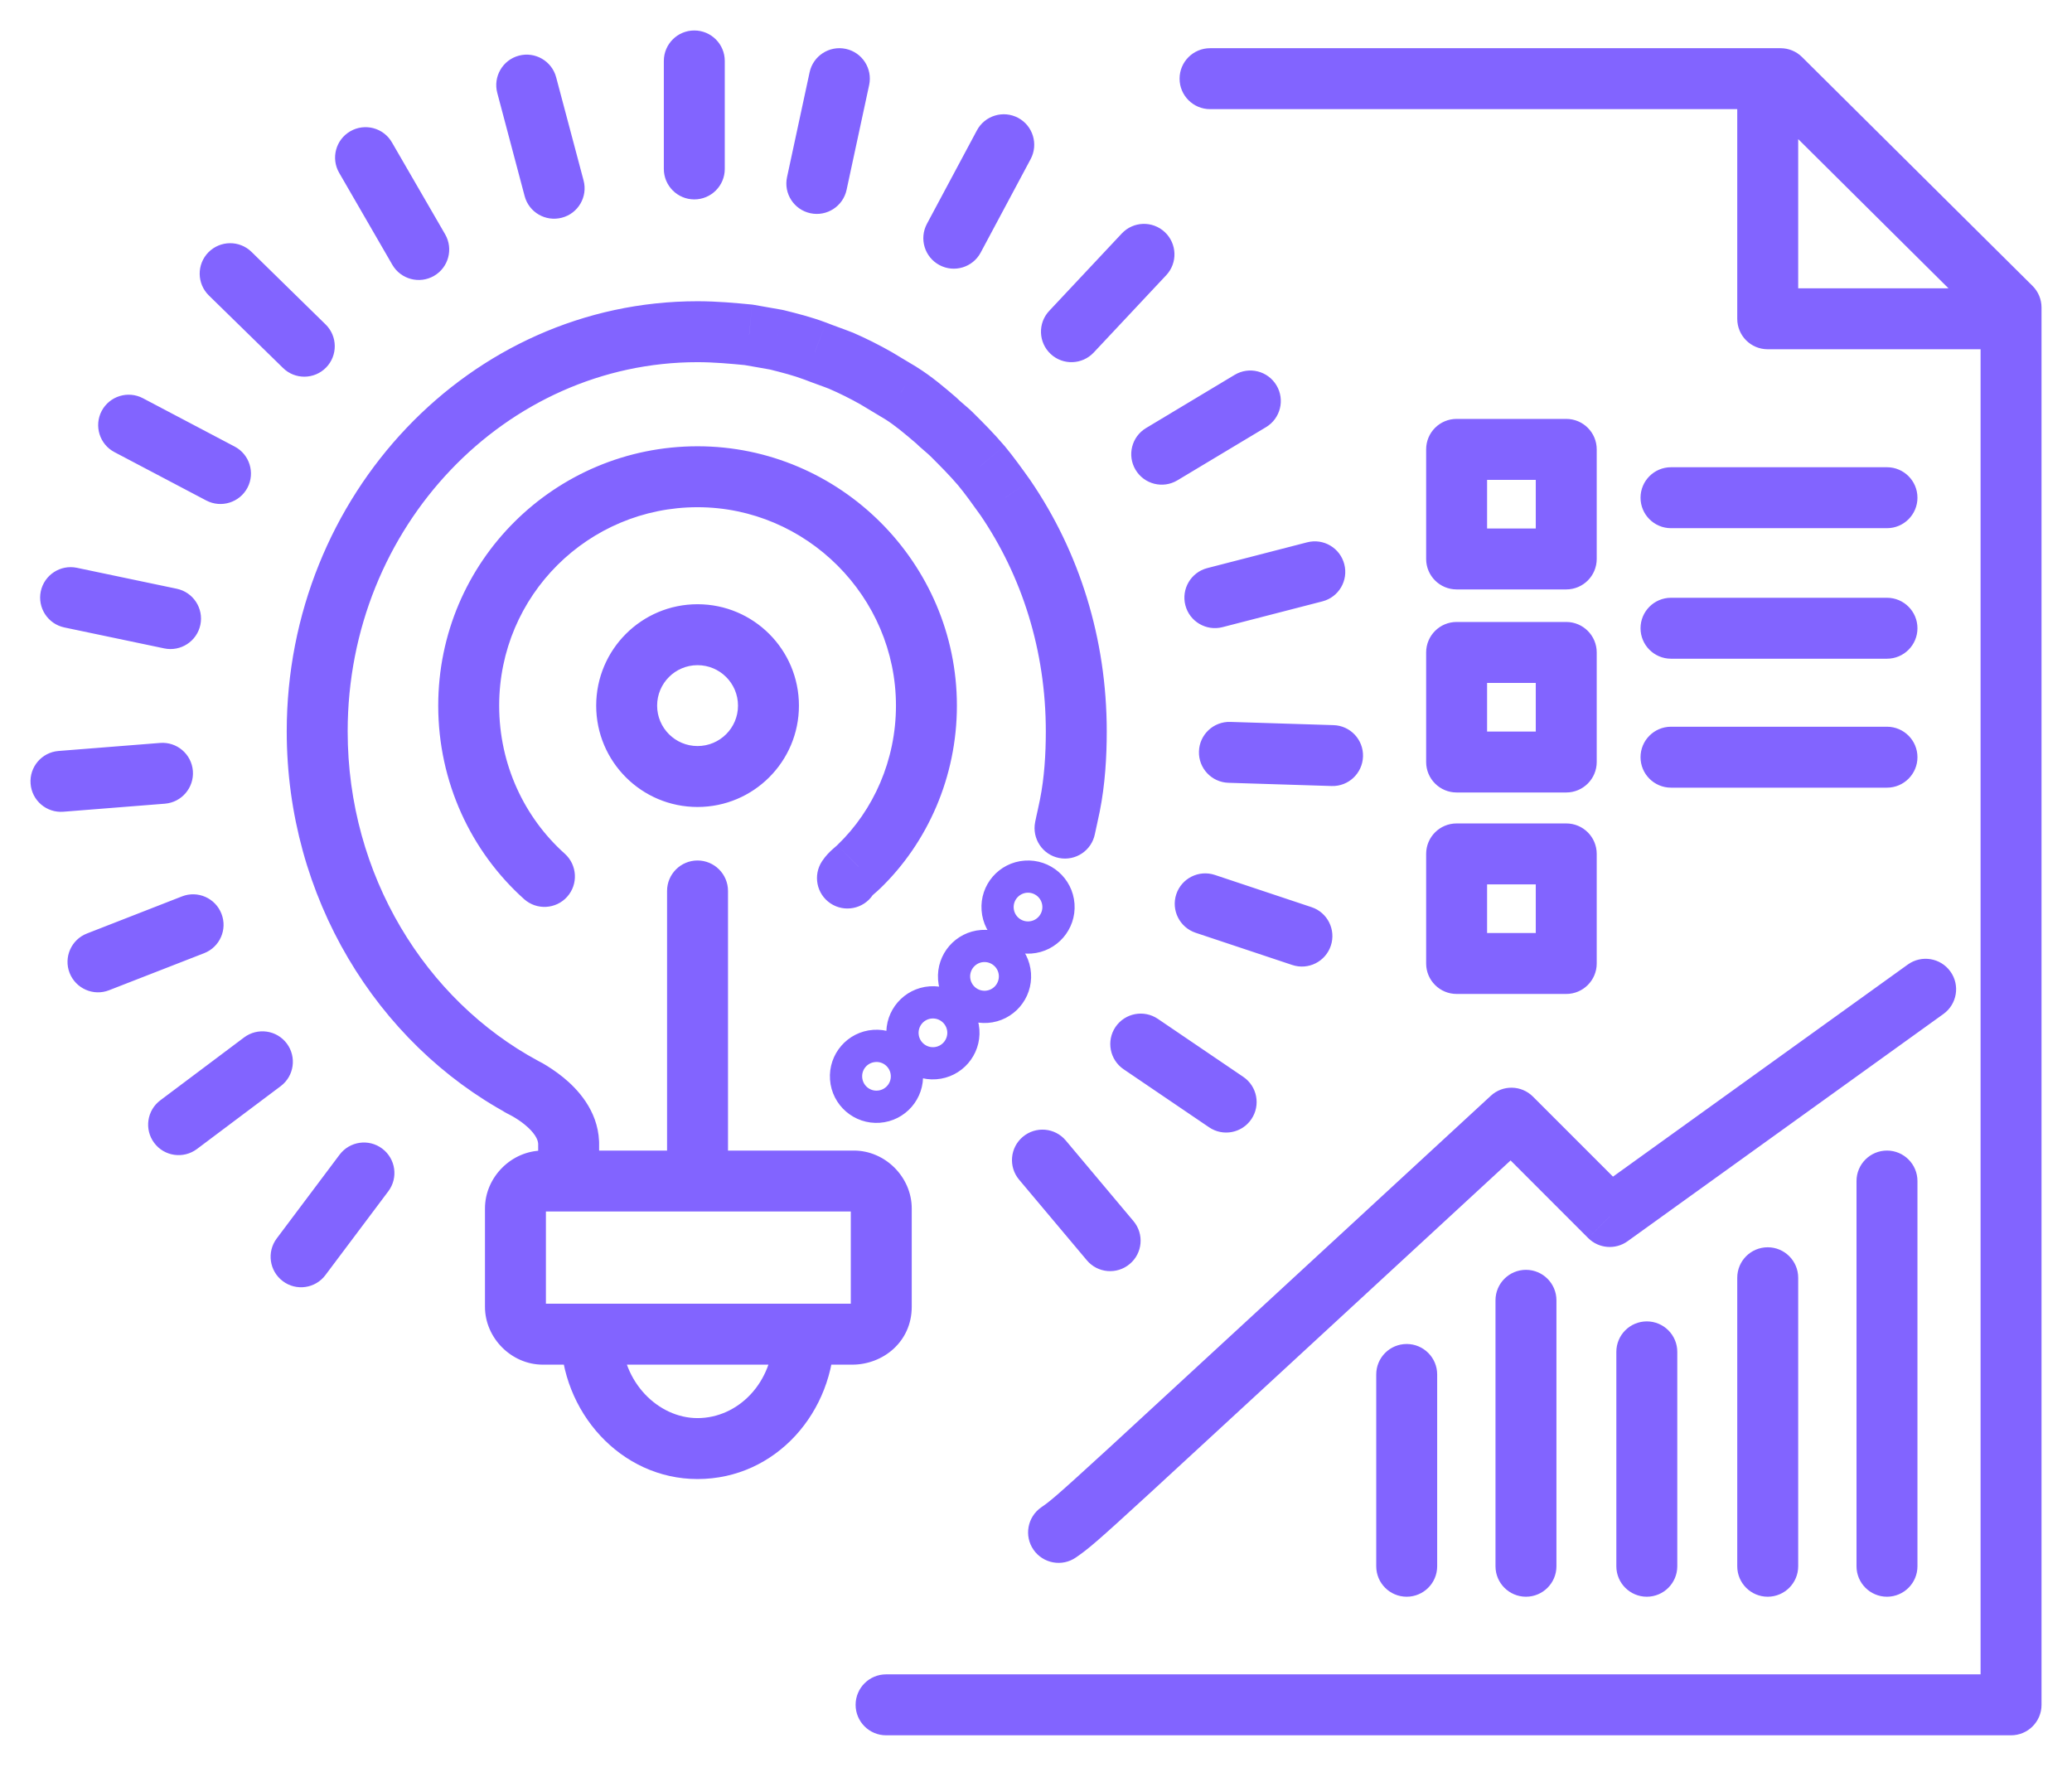 <svg width="34" height="29" viewBox="0 0 34 29" fill="none" xmlns="http://www.w3.org/2000/svg">
<path d="M27.42 7.667C27.144 7.667 26.92 7.891 26.92 8.167C26.92 8.443 27.144 8.667 27.42 8.667V7.667ZM30.964 8.667C31.24 8.667 31.464 8.443 31.464 8.167C31.464 7.891 31.24 7.667 30.964 7.667V8.667ZM27.42 9.809C27.144 9.809 26.92 10.033 26.92 10.309C26.92 10.585 27.144 10.809 27.42 10.809V9.809ZM30.964 10.809C31.24 10.809 31.464 10.585 31.464 10.309C31.464 10.033 31.24 9.809 30.964 9.809V10.809ZM27.42 11.925C27.144 11.925 26.92 12.149 26.92 12.425C26.92 12.701 27.144 12.925 27.42 12.925V11.925ZM30.964 12.925C31.24 12.925 31.464 12.701 31.464 12.425C31.464 12.149 31.24 11.925 30.964 11.925V12.925ZM17.086 24.734C16.859 24.892 16.802 25.203 16.959 25.43C17.116 25.657 17.428 25.714 17.655 25.557L17.086 24.734ZM24.802 18.349L25.155 17.995C24.965 17.805 24.66 17.799 24.463 17.981L24.802 18.349ZM26.415 19.962L26.061 20.316C26.235 20.489 26.508 20.511 26.707 20.368L26.415 19.962ZM31.89 16.639C32.114 16.478 32.166 16.165 32.004 15.941C31.843 15.717 31.53 15.666 31.306 15.827L31.89 16.639ZM14.54 27.475C14.264 27.475 14.04 27.699 14.04 27.975C14.04 28.251 14.264 28.475 14.54 28.475V27.475ZM33 27.975V28.475C33.276 28.475 33.5 28.251 33.5 27.975H33ZM33 5.046H33.5C33.5 4.913 33.447 4.785 33.352 4.691L33 5.046ZM29.218 1.291L29.57 0.936C29.477 0.843 29.35 0.791 29.218 0.791V1.291ZM19.856 0.791C19.58 0.791 19.356 1.015 19.356 1.291C19.356 1.567 19.58 1.791 19.856 1.791V0.791ZM29.507 1.291C29.507 1.015 29.283 0.791 29.007 0.791C28.73 0.791 28.507 1.015 28.507 1.291H29.507ZM29.007 5.231H28.507C28.507 5.508 28.73 5.731 29.007 5.731V5.231ZM33 5.731C33.276 5.731 33.5 5.508 33.5 5.231C33.5 4.955 33.276 4.731 33 4.731V5.731ZM23.902 7.374V6.874C23.626 6.874 23.402 7.097 23.402 7.374H23.902ZM25.701 7.374H26.201C26.201 7.097 25.977 6.874 25.701 6.874V7.374ZM25.701 9.172V9.672C25.977 9.672 26.201 9.448 26.201 9.172H25.701ZM23.902 9.172H23.402C23.402 9.448 23.626 9.672 23.902 9.672V9.172ZM23.902 10.706V10.206C23.626 10.206 23.402 10.43 23.402 10.706H23.902ZM25.701 10.706H26.201C26.201 10.43 25.977 10.206 25.701 10.206V10.706ZM25.701 12.504V13.004C25.977 13.004 26.201 12.78 26.201 12.504H25.701ZM23.902 12.504H23.402C23.402 12.78 23.626 13.004 23.902 13.004V12.504ZM23.902 14.012V13.512C23.626 13.512 23.402 13.735 23.402 14.012H23.902ZM25.701 14.012H26.201C26.201 13.735 25.977 13.512 25.701 13.512V14.012ZM25.701 15.81V16.31C25.977 16.31 26.201 16.086 26.201 15.81H25.701ZM23.902 15.81H23.402C23.402 16.086 23.626 16.31 23.902 16.31V15.81ZM30.464 25.701C30.464 25.977 30.688 26.201 30.964 26.201C31.24 26.201 31.464 25.977 31.464 25.701H30.464ZM31.464 19.38C31.464 19.104 31.24 18.88 30.964 18.88C30.688 18.88 30.464 19.104 30.464 19.38H31.464ZM28.507 25.701C28.507 25.977 28.73 26.201 29.007 26.201C29.283 26.201 29.507 25.977 29.507 25.701H28.507ZM29.507 20.967C29.507 20.691 29.283 20.467 29.007 20.467C28.73 20.467 28.507 20.691 28.507 20.967H29.507ZM26.523 25.701C26.523 25.977 26.747 26.201 27.023 26.201C27.299 26.201 27.523 25.977 27.523 25.701H26.523ZM27.523 22.183C27.523 21.907 27.299 21.683 27.023 21.683C26.747 21.683 26.523 21.907 26.523 22.183H27.523ZM24.54 25.701C24.54 25.977 24.764 26.201 25.04 26.201C25.316 26.201 25.54 25.977 25.54 25.701H24.54ZM25.54 21.337C25.54 21.061 25.316 20.837 25.04 20.837C24.764 20.837 24.54 21.061 24.54 21.337H25.54ZM22.583 25.701C22.583 25.977 22.806 26.201 23.083 26.201C23.359 26.201 23.583 25.977 23.583 25.701H22.583ZM23.583 22.554C23.583 22.278 23.359 22.054 23.083 22.054C22.806 22.054 22.583 22.278 22.583 22.554H23.583ZM10.893 2.772C10.893 3.048 11.117 3.272 11.393 3.272C11.669 3.272 11.893 3.048 11.893 2.772H10.893ZM11.893 1C11.893 0.724 11.669 0.5 11.393 0.5C11.117 0.5 10.893 0.724 10.893 1H11.893ZM12.915 2.905C12.856 3.175 13.028 3.441 13.298 3.499C13.568 3.557 13.834 3.385 13.892 3.115L12.915 2.905ZM14.262 1.396C14.32 1.126 14.149 0.86 13.879 0.802C13.609 0.744 13.343 0.916 13.285 1.186L14.262 1.396ZM15.21 3.673C15.08 3.917 15.172 4.22 15.416 4.35C15.659 4.48 15.962 4.388 16.092 4.145L15.21 3.673ZM16.912 2.611C17.042 2.367 16.95 2.064 16.707 1.934C16.463 1.804 16.16 1.896 16.03 2.14L16.912 2.611ZM17.217 5.101C17.028 5.302 17.038 5.619 17.24 5.808C17.441 5.997 17.758 5.986 17.947 5.785L17.217 5.101ZM19.137 4.516C19.326 4.314 19.315 3.998 19.114 3.809C18.912 3.62 18.596 3.63 18.407 3.832L19.137 4.516ZM18.806 7.024C18.569 7.166 18.492 7.473 18.634 7.71C18.776 7.947 19.083 8.024 19.32 7.882L18.806 7.024ZM20.775 7.009C21.011 6.867 21.088 6.56 20.946 6.323C20.804 6.086 20.497 6.009 20.26 6.151L20.775 7.009ZM19.811 9.322C19.543 9.391 19.382 9.664 19.451 9.932C19.52 10.199 19.793 10.36 20.061 10.291L19.811 9.322ZM21.7 9.868C21.968 9.799 22.128 9.526 22.059 9.259C21.99 8.991 21.718 8.83 21.45 8.899L21.7 9.868ZM20.189 11.846C19.913 11.837 19.682 12.054 19.674 12.33C19.665 12.606 19.882 12.837 20.158 12.845L20.189 11.846ZM21.851 12.898C22.127 12.907 22.357 12.69 22.366 12.414C22.375 12.138 22.158 11.907 21.882 11.899L21.851 12.898ZM19.935 14.357C19.673 14.27 19.39 14.411 19.302 14.673C19.215 14.935 19.357 15.218 19.619 15.306L19.935 14.357ZM21.206 15.835C21.468 15.922 21.751 15.78 21.838 15.518C21.925 15.257 21.784 14.973 21.522 14.886L21.206 15.835ZM19 16.719C18.771 16.564 18.461 16.623 18.305 16.851C18.15 17.08 18.21 17.391 18.438 17.546L19 16.719ZM19.84 18.498C20.068 18.653 20.379 18.594 20.534 18.365C20.689 18.137 20.63 17.826 20.402 17.671L19.84 18.498ZM17.489 18.715C17.311 18.503 16.996 18.476 16.784 18.654C16.573 18.831 16.545 19.146 16.723 19.358L17.489 18.715ZM17.834 20.68C18.011 20.892 18.327 20.919 18.538 20.741C18.75 20.564 18.777 20.248 18.599 20.037L17.834 20.68ZM6.372 19.548C6.538 19.327 6.493 19.014 6.272 18.848C6.051 18.682 5.738 18.727 5.572 18.948L6.372 19.548ZM4.54 20.323C4.375 20.544 4.42 20.858 4.641 21.023C4.861 21.189 5.175 21.144 5.34 20.923L4.54 20.323ZM4.606 17.823C4.827 17.657 4.871 17.344 4.706 17.123C4.54 16.902 4.227 16.858 4.006 17.023L4.606 17.823ZM2.631 18.055C2.41 18.22 2.365 18.534 2.531 18.755C2.696 18.976 3.01 19.02 3.231 18.855L2.631 18.055ZM3.35 15.641C3.607 15.541 3.735 15.251 3.634 14.994C3.534 14.736 3.244 14.609 2.987 14.709L3.35 15.641ZM1.427 15.318C1.169 15.418 1.042 15.708 1.142 15.965C1.243 16.222 1.533 16.35 1.79 16.249L1.427 15.318ZM2.706 13.188C2.981 13.166 3.186 12.925 3.165 12.65C3.143 12.374 2.902 12.169 2.627 12.191L2.706 13.188ZM0.96 12.323C0.685 12.345 0.48 12.586 0.502 12.861C0.523 13.136 0.764 13.342 1.04 13.32L0.96 12.323ZM2.696 10.64C2.966 10.696 3.231 10.523 3.288 10.253C3.344 9.983 3.171 9.718 2.901 9.661L2.696 10.64ZM1.261 9.317C0.991 9.261 0.726 9.434 0.669 9.704C0.613 9.974 0.786 10.239 1.056 10.296L1.261 9.317ZM3.385 8.213C3.63 8.341 3.932 8.247 4.061 8.003C4.189 7.759 4.095 7.456 3.851 7.328L3.385 8.213ZM2.344 6.534C2.099 6.406 1.797 6.5 1.668 6.744C1.54 6.988 1.634 7.291 1.878 7.419L2.344 6.534ZM4.644 6.038C4.841 6.232 5.158 6.228 5.351 6.031C5.544 5.833 5.54 5.517 5.343 5.324L4.644 6.038ZM4.127 4.133C3.929 3.94 3.613 3.944 3.419 4.141C3.226 4.339 3.23 4.655 3.427 4.848L4.127 4.133ZM6.438 4.345C6.577 4.584 6.883 4.665 7.122 4.527C7.361 4.389 7.442 4.083 7.304 3.844L6.438 4.345ZM6.431 2.336C6.293 2.097 5.987 2.016 5.748 2.154C5.509 2.292 5.427 2.598 5.566 2.837L6.431 2.336ZM8.609 3.218C8.68 3.485 8.954 3.643 9.221 3.572C9.488 3.502 9.647 3.228 9.576 2.961L8.609 3.218ZM9.126 1.268C9.055 1.001 8.781 0.843 8.515 0.913C8.248 0.984 8.089 1.258 8.16 1.525L9.126 1.268ZM14.461 21.443H14.961H14.461ZM16.986 13.49C16.932 13.761 17.107 14.025 17.378 14.079C17.649 14.133 17.912 13.957 17.966 13.687L16.986 13.49ZM17.555 13.218L18.046 13.316L17.555 13.218ZM16.497 8.167L16.91 7.885L16.904 7.876L16.497 8.167ZM16.101 7.638L16.485 7.318L16.48 7.313L16.101 7.638ZM15.36 6.898L15.714 6.544C15.705 6.535 15.695 6.526 15.686 6.518L15.36 6.898ZM14.778 6.448L15.044 6.024L15.036 6.019L14.778 6.448ZM14.382 6.21L14.639 5.781L14.63 5.776L14.382 6.21ZM13.8 5.919L13.997 5.459L13.986 5.455L13.8 5.919ZM13.377 5.76L13.563 5.296L13.552 5.292L13.377 5.76ZM12.742 5.575L12.863 5.09C12.851 5.087 12.838 5.084 12.824 5.082L12.742 5.575ZM12.293 5.496L12.375 5.003C12.364 5.001 12.353 4.999 12.342 4.998L12.293 5.496ZM8.59 17.846L8.366 18.294C8.611 18.416 8.908 18.319 9.034 18.077C9.16 17.834 9.068 17.536 8.827 17.406L8.59 17.846ZM8.537 17.82L8.742 17.364C8.493 17.252 8.202 17.36 8.085 17.606C7.969 17.852 8.07 18.145 8.314 18.267L8.537 17.82ZM9.331 18.745H9.831C9.831 18.738 9.83 18.73 9.83 18.723L9.331 18.745ZM8.831 19.248C8.831 19.524 9.054 19.748 9.331 19.748C9.607 19.748 9.831 19.524 9.831 19.248H8.831ZM17.133 14.866L17.632 14.83L17.133 14.866ZM16.888 15.148L16.852 14.649L16.888 15.148ZM16.605 14.903L17.104 14.868L16.605 14.903ZM16.85 14.621L16.814 14.122L16.85 14.621ZM16.419 16.003L16.918 15.968L16.419 16.003ZM15.891 16.041L16.39 16.005L15.891 16.041ZM15.572 16.929L15.074 16.965L15.572 16.929ZM15.328 17.212L15.363 17.71L15.328 17.212ZM15.045 16.967L14.546 17.002L15.045 16.967ZM15.29 16.684L15.325 17.183L15.29 16.684ZM14.646 17.642L15.145 17.607L14.646 17.642ZM14.119 17.68L14.617 17.645L14.119 17.68ZM10.946 19.38C10.946 19.656 11.17 19.88 11.446 19.88C11.722 19.88 11.946 19.656 11.946 19.38H10.946ZM11.946 14.62C11.946 14.344 11.722 14.12 11.446 14.12C11.17 14.12 10.946 14.344 10.946 14.62H11.946ZM8.6 14.754C8.806 14.938 9.122 14.921 9.306 14.716C9.491 14.51 9.473 14.194 9.268 14.009L8.6 14.754ZM14.091 14.223L13.744 13.863L13.737 13.87L14.091 14.223ZM13.49 14.131C13.337 14.361 13.399 14.671 13.628 14.824C13.858 14.977 14.169 14.915 14.322 14.686L13.49 14.131ZM27.42 8.667H30.964V7.667H27.42V8.667ZM27.42 10.809H30.964V9.809H27.42V10.809ZM27.42 12.925H30.964V11.925H27.42V12.925ZM17.655 25.557C17.861 25.414 17.968 25.328 18.885 24.486C19.811 23.636 21.585 21.995 25.141 18.716L24.463 17.981C20.904 21.262 19.134 22.9 18.209 23.749C17.275 24.606 17.223 24.639 17.086 24.734L17.655 25.557ZM24.448 18.702L26.061 20.316L26.768 19.608L25.155 17.995L24.448 18.702ZM26.707 20.368L31.89 16.639L31.306 15.827L26.123 19.556L26.707 20.368ZM14.54 28.475H33V27.475H14.54V28.475ZM33.5 27.975V5.046H32.5V27.975H33.5ZM33.352 4.691L29.57 0.936L28.866 1.646L32.648 5.401L33.352 4.691ZM29.218 0.791H19.856V1.791H29.218V0.791ZM28.507 1.291V5.231H29.507V1.291H28.507ZM29.007 5.731H33V4.731H29.007V5.731ZM23.902 7.874H25.701V6.874H23.902V7.874ZM25.201 7.374V9.172H26.201V7.374H25.201ZM25.701 8.672H23.902V9.672H25.701V8.672ZM24.402 9.172V7.374H23.402V9.172H24.402ZM23.902 11.206H25.701V10.206H23.902V11.206ZM25.201 10.706V12.504H26.201V10.706H25.201ZM25.701 12.004H23.902V13.004H25.701V12.004ZM24.402 12.504V10.706H23.402V12.504H24.402ZM23.902 14.512H25.701V13.512H23.902V14.512ZM25.201 14.012V15.81H26.201V14.012H25.201ZM25.701 15.31H23.902V16.31H25.701V15.31ZM24.402 15.81V14.012H23.402V15.81H24.402ZM31.464 25.701V19.38H30.464V25.701H31.464ZM29.507 25.701V20.967H28.507V25.701H29.507ZM27.523 25.701V22.183H26.523V25.701H27.523ZM25.54 25.701V21.337H24.54V25.701H25.54ZM23.583 25.701V22.554H22.583V25.701H23.583ZM12.11 11.579C12.11 11.945 11.813 12.242 11.446 12.242V13.242C12.365 13.242 13.11 12.497 13.11 11.579H12.11ZM11.446 12.242C11.08 12.242 10.783 11.945 10.783 11.579H9.783C9.783 12.497 10.527 13.242 11.446 13.242V12.242ZM10.783 11.579C10.783 11.212 11.08 10.915 11.446 10.915V9.915C10.527 9.915 9.783 10.66 9.783 11.579H10.783ZM11.446 10.915C11.813 10.915 12.11 11.212 12.11 11.579H13.11C13.11 10.66 12.365 9.915 11.446 9.915V10.915ZM11.893 2.772V1H10.893V2.772H11.893ZM13.892 3.115L14.262 1.396L13.285 1.186L12.915 2.905L13.892 3.115ZM16.092 4.145L16.912 2.611L16.03 2.14L15.21 3.673L16.092 4.145ZM17.947 5.785L19.137 4.516L18.407 3.832L17.217 5.101L17.947 5.785ZM19.32 7.882L20.775 7.009L20.26 6.151L18.806 7.024L19.32 7.882ZM20.061 10.291L21.7 9.868L21.45 8.899L19.811 9.322L20.061 10.291ZM20.158 12.845L21.851 12.898L21.882 11.899L20.189 11.846L20.158 12.845ZM19.619 15.306L21.206 15.835L21.522 14.886L19.935 14.357L19.619 15.306ZM18.438 17.546L19.84 18.498L20.402 17.671L19 16.719L18.438 17.546ZM16.723 19.358L17.834 20.68L18.599 20.037L17.489 18.715L16.723 19.358ZM5.572 18.948L4.54 20.323L5.34 20.923L6.372 19.548L5.572 18.948ZM4.006 17.023L2.631 18.055L3.231 18.855L4.606 17.823L4.006 17.023ZM2.987 14.709L1.427 15.318L1.79 16.249L3.35 15.641L2.987 14.709ZM2.627 12.191L0.96 12.323L1.04 13.32L2.706 13.188L2.627 12.191ZM2.901 9.661L1.261 9.317L1.056 10.296L2.696 10.64L2.901 9.661ZM3.851 7.328L2.344 6.534L1.878 7.419L3.385 8.213L3.851 7.328ZM5.343 5.324L4.127 4.133L3.427 4.848L4.644 6.038L5.343 5.324ZM7.304 3.844L6.431 2.336L5.566 2.837L6.438 4.345L7.304 3.844ZM9.576 2.961L9.126 1.268L8.16 1.525L8.609 3.218L9.576 2.961ZM13.985 21.393H8.907V22.393H13.985V21.393ZM8.907 21.393C8.922 21.393 8.933 21.396 8.939 21.398C8.944 21.401 8.946 21.403 8.947 21.404C8.948 21.404 8.95 21.406 8.952 21.412C8.954 21.417 8.958 21.428 8.958 21.443H7.958C7.958 21.957 8.393 22.393 8.907 22.393V21.393ZM8.958 21.443V19.83H7.958V21.443H8.958ZM8.958 19.83C8.958 19.845 8.954 19.855 8.952 19.861C8.95 19.866 8.948 19.869 8.947 19.869C8.946 19.87 8.944 19.872 8.939 19.874C8.933 19.877 8.922 19.88 8.907 19.88V18.88C8.393 18.88 7.958 19.316 7.958 19.83H8.958ZM8.907 19.88H14.012V18.88H8.907V19.88ZM14.012 19.88C13.996 19.88 13.986 19.877 13.98 19.874C13.975 19.872 13.973 19.87 13.972 19.869C13.971 19.869 13.969 19.866 13.967 19.861C13.964 19.855 13.961 19.845 13.961 19.83H14.961C14.961 19.316 14.526 18.88 14.012 18.88V19.88ZM13.961 19.83V21.443H14.961V19.83H13.961ZM13.961 21.443C13.961 21.442 13.962 21.434 13.966 21.424C13.971 21.414 13.977 21.405 13.983 21.399C13.996 21.388 14.001 21.393 13.985 21.393V22.393C14.487 22.393 14.961 22.02 14.961 21.443H13.961ZM17.966 13.687C17.978 13.626 17.991 13.572 18.004 13.512C18.017 13.453 18.031 13.388 18.046 13.316L17.065 13.12C17.053 13.18 17.041 13.235 17.028 13.295C17.015 13.354 17 13.418 16.986 13.49L17.966 13.687ZM18.046 13.316C18.134 12.876 18.161 12.418 18.161 12.002H17.161C17.161 12.379 17.136 12.767 17.065 13.12L18.046 13.316ZM18.161 12.002C18.161 10.474 17.708 9.053 16.91 7.885L16.085 8.449C16.768 9.45 17.161 10.673 17.161 12.002H18.161ZM16.904 7.876C16.775 7.695 16.631 7.494 16.485 7.318L15.717 7.958C15.835 8.1 15.956 8.269 16.091 8.458L16.904 7.876ZM16.48 7.313C16.308 7.111 16.136 6.939 15.978 6.782L15.271 7.489C15.431 7.649 15.577 7.795 15.721 7.963L16.48 7.313ZM15.978 6.782C15.923 6.726 15.861 6.674 15.818 6.637C15.768 6.594 15.737 6.568 15.714 6.544L15.007 7.251C15.063 7.307 15.124 7.359 15.167 7.396C15.217 7.439 15.248 7.466 15.271 7.489L15.978 6.782ZM15.686 6.518C15.505 6.363 15.292 6.179 15.043 6.024L14.514 6.872C14.688 6.981 14.845 7.115 15.035 7.277L15.686 6.518ZM15.036 6.019C14.97 5.98 14.903 5.94 14.837 5.9C14.771 5.861 14.705 5.821 14.639 5.781L14.125 6.639C14.191 6.678 14.257 6.718 14.323 6.758C14.389 6.797 14.455 6.837 14.521 6.877L15.036 6.019ZM14.63 5.776C14.429 5.661 14.201 5.547 13.997 5.459L13.603 6.379C13.77 6.45 13.964 6.547 14.134 6.644L14.63 5.776ZM13.986 5.455C13.911 5.425 13.83 5.396 13.759 5.37C13.685 5.343 13.62 5.319 13.563 5.296L13.191 6.225C13.266 6.255 13.347 6.284 13.418 6.31C13.492 6.337 13.557 6.36 13.614 6.383L13.986 5.455ZM13.552 5.292C13.31 5.201 13.071 5.142 12.863 5.09L12.621 6.06C12.836 6.114 13.021 6.161 13.201 6.229L13.552 5.292ZM12.824 5.082C12.749 5.069 12.68 5.057 12.607 5.044C12.534 5.03 12.458 5.017 12.375 5.003L12.21 5.989C12.286 6.002 12.355 6.014 12.428 6.027C12.5 6.041 12.576 6.054 12.66 6.068L12.824 5.082ZM12.342 4.998C12.077 4.972 11.764 4.943 11.446 4.943V5.943C11.71 5.943 11.979 5.967 12.243 5.993L12.342 4.998ZM11.446 4.943C7.71 4.943 4.705 8.126 4.705 12.002H5.705C5.705 8.632 8.307 5.943 11.446 5.943V4.943ZM4.705 12.002C4.705 14.72 6.178 17.113 8.353 18.286L8.827 17.406C6.983 16.411 5.705 14.361 5.705 12.002H4.705ZM8.814 17.399L8.761 17.373L8.314 18.267L8.366 18.294L8.814 17.399ZM8.537 17.82C8.333 18.276 8.333 18.276 8.332 18.276C8.332 18.276 8.332 18.276 8.332 18.276C8.332 18.276 8.332 18.276 8.332 18.276C8.331 18.276 8.331 18.275 8.331 18.275C8.331 18.275 8.33 18.275 8.33 18.275C8.33 18.275 8.331 18.275 8.332 18.276C8.334 18.277 8.339 18.279 8.346 18.283C8.36 18.29 8.382 18.301 8.409 18.317C8.465 18.349 8.538 18.395 8.608 18.452C8.769 18.583 8.828 18.695 8.831 18.768L9.83 18.723C9.807 18.214 9.469 17.863 9.24 17.677C9.115 17.576 8.994 17.499 8.906 17.448C8.861 17.423 8.822 17.403 8.794 17.389C8.78 17.382 8.768 17.376 8.76 17.372C8.755 17.37 8.751 17.368 8.748 17.367C8.747 17.366 8.746 17.365 8.745 17.365C8.744 17.365 8.743 17.364 8.743 17.364C8.743 17.364 8.743 17.364 8.742 17.364C8.742 17.364 8.742 17.364 8.742 17.364C8.742 17.364 8.742 17.364 8.537 17.82ZM8.831 18.745V19.248H9.831V18.745H8.831ZM16.634 14.901C16.625 14.771 16.723 14.659 16.852 14.649L16.924 15.647C17.345 15.617 17.662 15.251 17.632 14.83L16.634 14.901ZM16.852 14.649C16.982 14.64 17.095 14.738 17.104 14.868L16.107 14.939C16.137 15.36 16.503 15.677 16.924 15.647L16.852 14.649ZM17.104 14.868C17.113 14.997 17.016 15.11 16.886 15.119L16.814 14.122C16.393 14.152 16.076 14.518 16.107 14.939L17.104 14.868ZM16.886 15.119C16.756 15.129 16.643 15.031 16.634 14.901L17.632 14.83C17.602 14.409 17.236 14.092 16.814 14.122L16.886 15.119ZM15.92 16.039C15.911 15.909 16.009 15.796 16.138 15.787L16.21 16.785C16.631 16.755 16.948 16.389 16.918 15.968L15.92 16.039ZM16.138 15.787C16.268 15.778 16.381 15.876 16.39 16.005L15.393 16.077C15.423 16.498 15.789 16.815 16.21 16.785L16.138 15.787ZM16.39 16.005C16.399 16.135 16.302 16.248 16.172 16.257L16.101 15.26C15.68 15.29 15.363 15.655 15.393 16.077L16.39 16.005ZM16.172 16.257C16.042 16.266 15.93 16.169 15.92 16.039L16.918 15.968C16.888 15.546 16.522 15.229 16.101 15.26L16.172 16.257ZM15.074 16.965C15.065 16.835 15.162 16.722 15.292 16.713L15.363 17.71C15.784 17.68 16.101 17.314 16.071 16.893L15.074 16.965ZM15.292 16.713C15.422 16.704 15.534 16.801 15.544 16.931L14.546 17.002C14.576 17.424 14.942 17.741 15.363 17.71L15.292 16.713ZM15.544 16.931C15.553 17.061 15.455 17.174 15.325 17.183L15.254 16.185C14.833 16.215 14.516 16.581 14.546 17.002L15.544 16.931ZM15.325 17.183C15.196 17.192 15.083 17.095 15.074 16.965L16.071 16.893C16.041 16.472 15.675 16.155 15.254 16.185L15.325 17.183ZM14.148 17.678C14.138 17.548 14.236 17.436 14.366 17.427L14.437 18.424C14.858 18.394 15.175 18.028 15.145 17.607L14.148 17.678ZM14.366 17.427C14.495 17.417 14.608 17.515 14.617 17.645L13.62 17.716C13.65 18.137 14.016 18.454 14.437 18.424L14.366 17.427ZM14.617 17.645C14.627 17.774 14.529 17.887 14.399 17.896L14.328 16.899C13.907 16.929 13.59 17.295 13.62 17.716L14.617 17.645ZM14.399 17.896C14.27 17.906 14.157 17.808 14.148 17.678L15.145 17.607C15.115 17.186 14.749 16.869 14.328 16.899L14.399 17.896ZM12.692 21.893C12.692 22.687 12.111 23.27 11.446 23.27V24.27C12.738 24.27 13.692 23.161 13.692 21.893H12.692ZM11.446 23.27C10.803 23.27 10.201 22.681 10.201 21.893H9.201C9.201 23.166 10.185 24.27 11.446 24.27V23.27ZM11.946 19.38V14.62H10.946V19.38H11.946ZM9.268 14.009C8.604 13.415 8.191 12.544 8.191 11.579H7.191C7.191 12.834 7.73 13.974 8.6 14.754L9.268 14.009ZM8.191 11.579C8.191 9.768 9.657 8.323 11.446 8.323V7.323C9.11 7.323 7.191 9.211 7.191 11.579H8.191ZM11.446 8.323C13.233 8.323 14.702 9.792 14.702 11.579H15.702C15.702 9.24 13.785 7.323 11.446 7.323V8.323ZM14.702 11.579C14.702 12.473 14.334 13.296 13.744 13.863L14.438 14.584C15.223 13.828 15.702 12.746 15.702 11.579H14.702ZM13.737 13.87C13.738 13.869 13.737 13.87 13.734 13.873C13.73 13.876 13.726 13.88 13.719 13.886C13.709 13.895 13.685 13.915 13.664 13.934C13.619 13.974 13.55 14.04 13.49 14.131L14.322 14.686C14.314 14.697 14.311 14.697 14.333 14.677C14.345 14.666 14.354 14.659 14.375 14.641C14.392 14.626 14.418 14.603 14.444 14.577L13.737 13.87Z" fill="#8264FF"/>
</svg>
